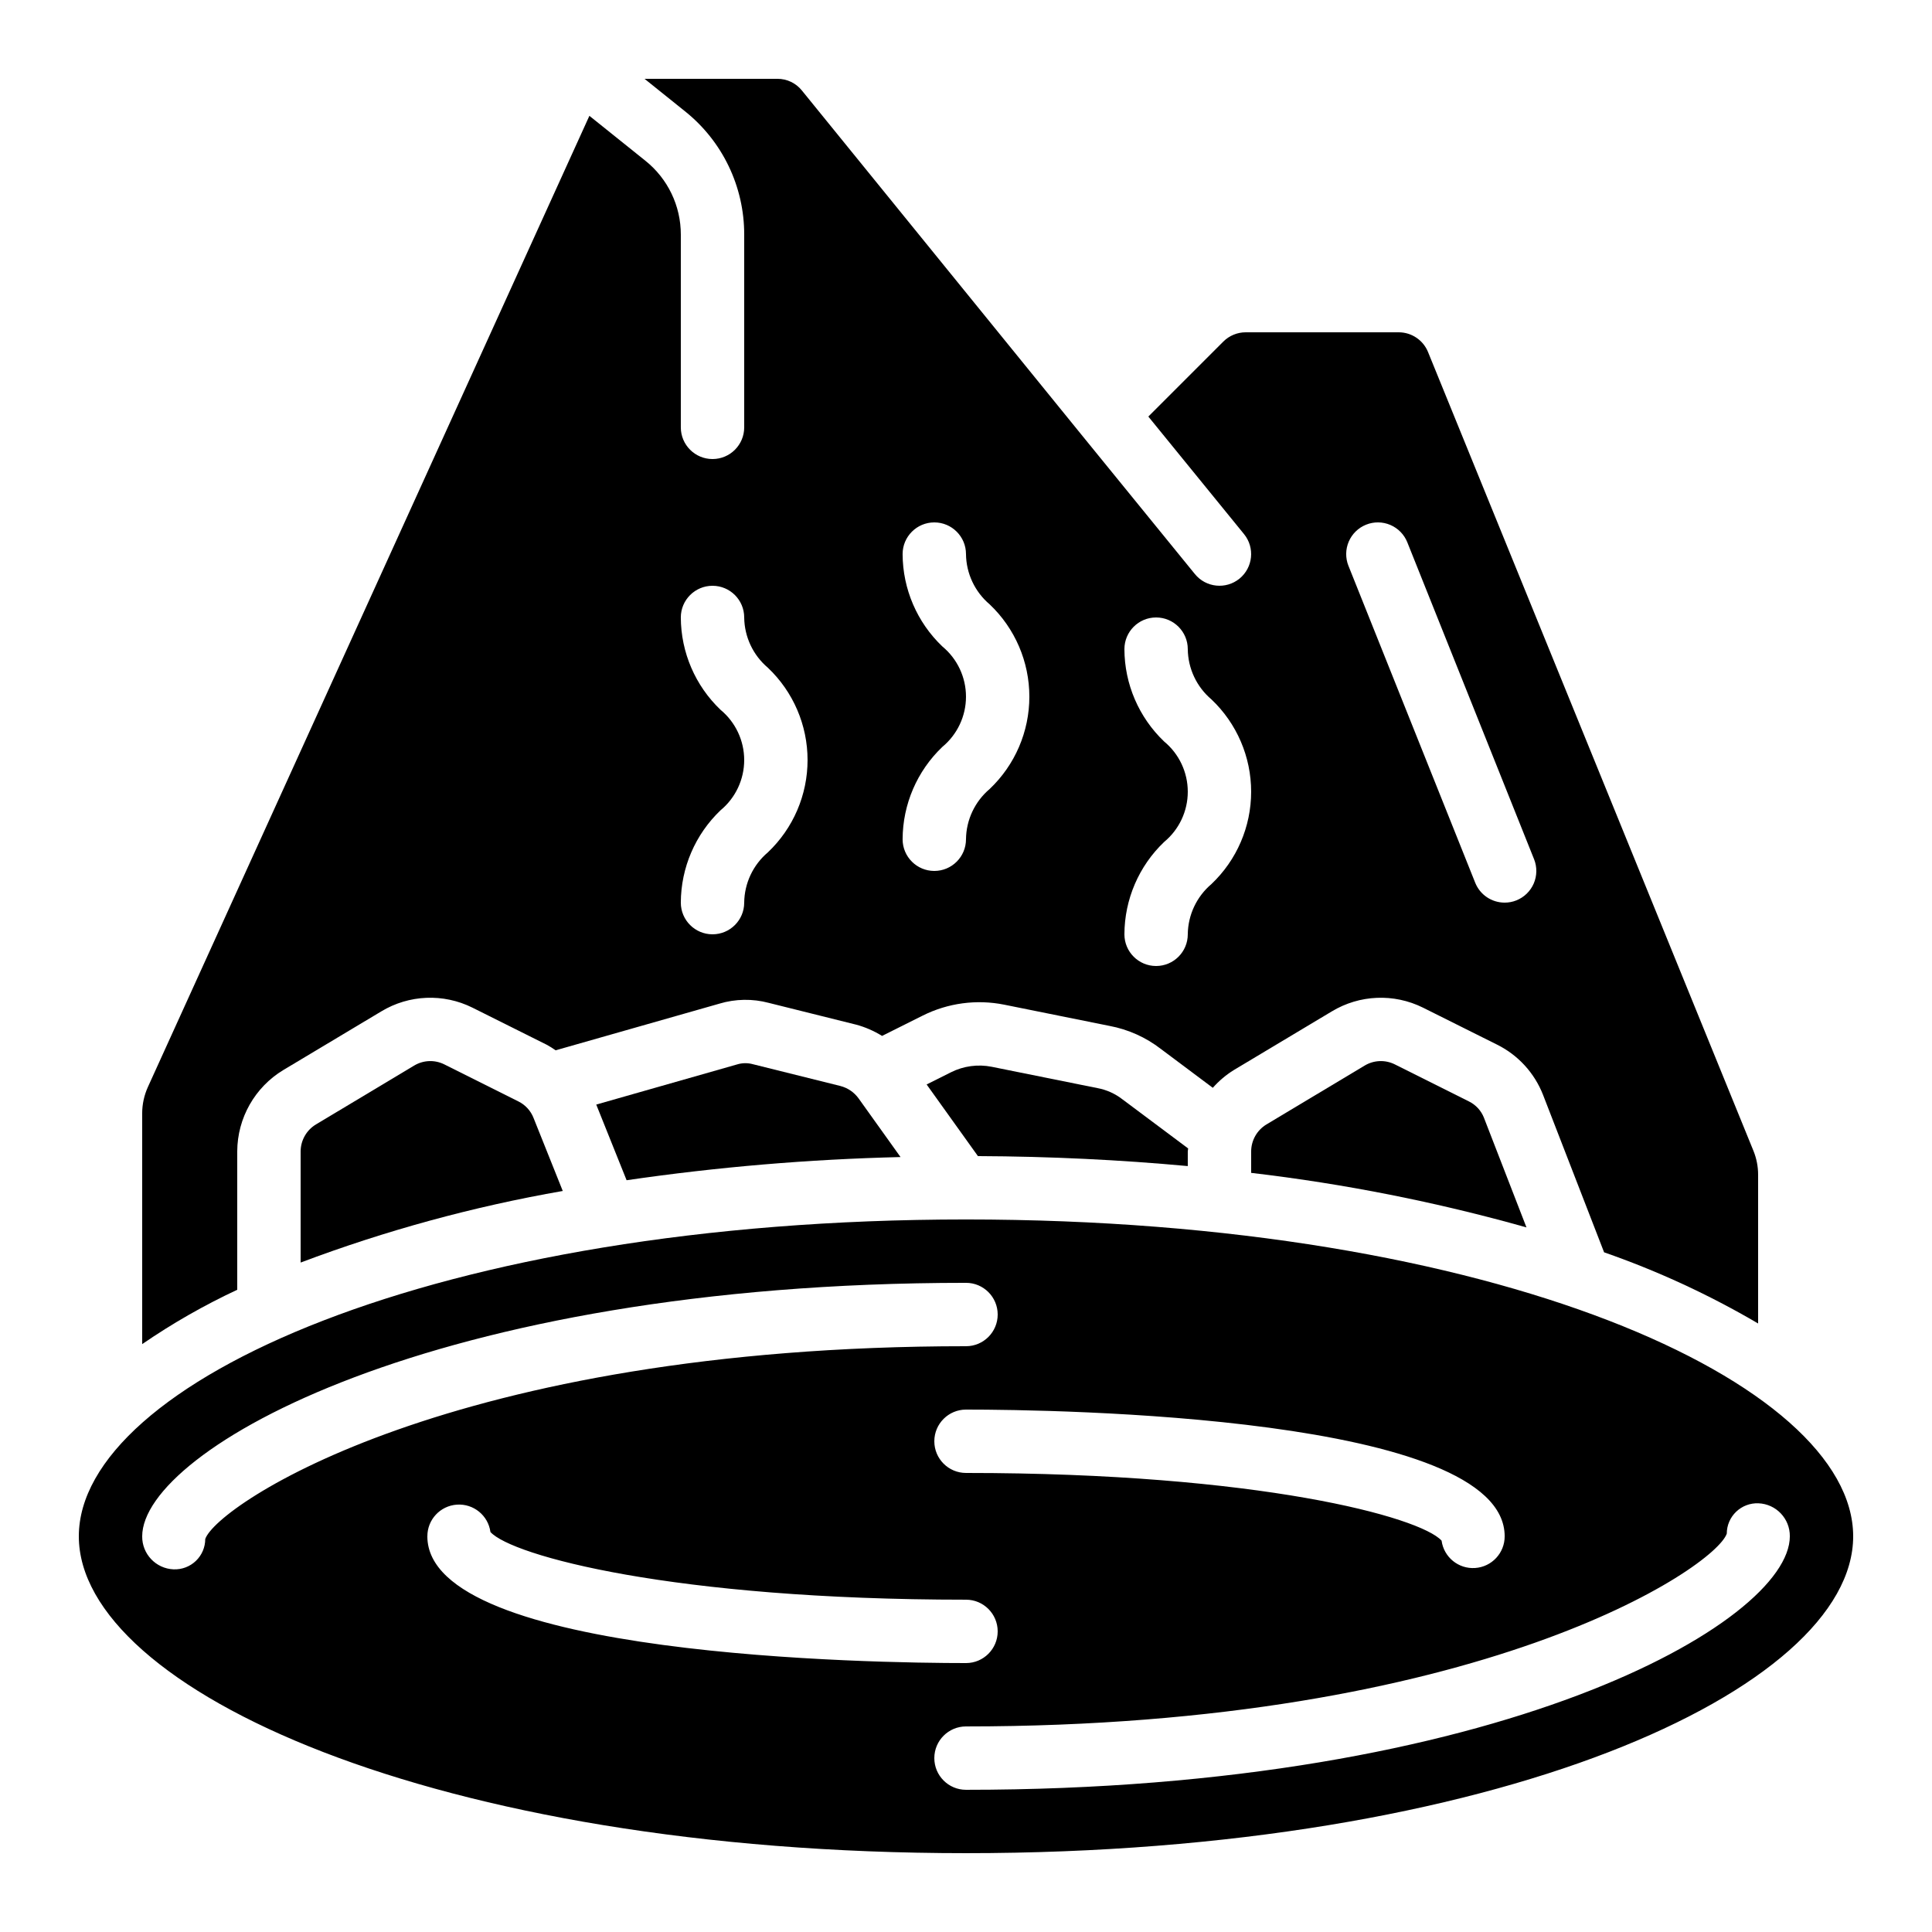 <?xml version="1.0" encoding="UTF-8"?>
<!-- Uploaded to: ICON Repo, www.iconrepo.com, Generator: ICON Repo Mixer Tools -->
<svg fill="#000000" width="800px" height="800px" version="1.1" viewBox="144 144 512 512" xmlns="http://www.w3.org/2000/svg">
 <g>
  <path d="m281.38 435.89-19.648-9.824c-2.527-1.254-5.516-1.141-7.941 0.301l-26.062 15.621c-2.504 1.508-4.039 4.211-4.059 7.137v29.465c22.512-8.484 45.77-14.836 69.469-18.969l-7.727-19.312c-0.742-1.926-2.18-3.504-4.031-4.418z"/>
  <path d="m533.28 435.89-19.648-9.824c-2.527-1.254-5.519-1.141-7.945 0.301l-26.062 15.621c-2.5 1.508-4.039 4.211-4.055 7.137v5.703-0.004c24.664 2.887 49.059 7.719 72.961 14.453l-11.262-29.043v-0.004c-0.738-1.895-2.164-3.441-3.988-4.34z"/>
  <path d="m181.68 439.04v61.164c7.988-5.484 16.414-10.301 25.191-14.402v-36.676c0.035-8.828 4.664-17 12.219-21.562l25.953-15.535c7.348-4.438 16.453-4.816 24.141-1l19.707 9.84c0.812 0.449 1.602 0.938 2.359 1.473l43.387-12.359v-0.004c4.262-1.277 8.793-1.352 13.09-0.207l23.148 5.769 0.004-0.004c2.422 0.66 4.738 1.668 6.875 2.992l10.766-5.383c6.68-3.344 14.281-4.363 21.605-2.898l27.895 5.625c4.965 0.93 9.641 3.031 13.637 6.121l13.746 10.285v0.004c1.625-1.84 3.508-3.43 5.59-4.719l25.953-15.535h0.004c7.348-4.434 16.449-4.812 24.141-1l19.707 9.84c5.539 2.769 9.855 7.492 12.117 13.262l16.188 41.75v-0.004c14.188 4.941 27.859 11.258 40.816 18.859v-39.414c0.004-2.172-0.418-4.32-1.234-6.332l-86.227-211.66c-1.273-3.172-4.34-5.254-7.758-5.266h-40.559c-2.234-0.004-4.379 0.883-5.961 2.469l-19.859 19.859 25.359 31.152c2.926 3.594 2.383 8.875-1.207 11.805-3.598 2.922-8.879 2.383-11.809-1.211l-30.129-37.012-74.008-91.121c-1.574-1.977-3.965-3.125-6.488-3.117h-35.227l10.672 8.566c9.973 7.941 15.766 20 15.738 32.746v51.055c0 4.637-3.762 8.395-8.398 8.395s-8.398-3.758-8.398-8.395v-51.055c0.02-7.644-3.457-14.879-9.438-19.641l-14.793-11.863-117.01 257.39c-0.984 2.184-1.5 4.551-1.504 6.945zm324.36-156c2.066-0.828 4.379-0.797 6.43 0.082 2.047 0.879 3.66 2.535 4.484 4.602l33.586 83.969h0.004c0.824 2.07 0.797 4.383-0.082 6.43s-2.535 3.66-4.606 4.488c-0.988 0.398-2.047 0.598-3.113 0.594-3.438 0.004-6.527-2.09-7.801-5.281l-33.586-83.969h-0.004c-0.824-2.066-0.797-4.379 0.082-6.426s2.535-3.664 4.606-4.488zm-53.539 57.461c-6.691-6.387-10.492-15.223-10.52-24.469 0-4.637 3.758-8.398 8.395-8.398 4.637 0 8.398 3.762 8.398 8.398 0.059 5.137 2.348 9.996 6.269 13.316 6.719 6.367 10.523 15.215 10.523 24.469s-3.805 18.102-10.523 24.469c-3.922 3.32-6.211 8.18-6.269 13.316 0 4.637-3.762 8.398-8.398 8.398-4.637 0-8.395-3.762-8.395-8.398 0.027-9.25 3.828-18.086 10.52-24.469 3.973-3.281 6.273-8.164 6.273-13.316s-2.301-10.035-6.273-13.316zm-58.777-25.191c-6.691-6.383-10.492-15.219-10.523-24.469 0-4.637 3.762-8.398 8.398-8.398 4.637 0 8.398 3.762 8.398 8.398 0.059 5.137 2.348 9.996 6.269 13.316 6.719 6.367 10.523 15.215 10.523 24.469s-3.805 18.102-10.523 24.469c-3.922 3.32-6.211 8.18-6.269 13.316 0 4.637-3.762 8.398-8.398 8.398-4.637 0-8.398-3.762-8.398-8.398 0.031-9.246 3.832-18.082 10.523-24.469 3.973-3.281 6.273-8.164 6.273-13.316s-2.301-10.035-6.273-13.316zm-58.777 16.793c-6.691-6.383-10.492-15.219-10.523-24.469 0-4.637 3.762-8.395 8.398-8.395s8.398 3.758 8.398 8.395c0.059 5.141 2.348 10 6.269 13.316 6.719 6.367 10.523 15.215 10.523 24.469 0 9.254-3.805 18.102-10.523 24.469-3.922 3.32-6.211 8.18-6.269 13.316 0 4.641-3.762 8.398-8.398 8.398s-8.398-3.758-8.398-8.398c0.031-9.246 3.832-18.082 10.523-24.465 3.973-3.281 6.273-8.168 6.273-13.32 0-5.152-2.301-10.035-6.273-13.316z"/>
  <path d="m366.72 431.8-23.176-5.769c-1.375-0.383-2.832-0.367-4.199 0.051l-37.332 10.641 8.043 20.051c24.051-3.512 48.293-5.562 72.594-6.144l-11.102-15.527c-1.172-1.633-2.883-2.801-4.828-3.301z"/>
  <path d="m434.84 432.36-28.027-5.652c-3.656-0.727-7.453-0.215-10.789 1.453l-6.457 3.234 13.594 18.984c19.188 0.082 37.785 1 55.613 2.644v-3.902c0-0.262 0.094-0.504 0.102-0.766l-17.391-13v0.004c-1.941-1.52-4.223-2.547-6.644-3z"/>
  <path d="m164.89 551.14c0 40.547 94.473 83.969 235.11 83.969 140.64 0 235.11-43.422 235.11-83.969 0.004-40.547-94.469-83.969-235.11-83.969-140.64 0-235.11 43.422-235.11 83.969zm92.363 0h0.004c-0.012-4.422 3.41-8.094 7.824-8.395 4.41-0.301 8.301 2.871 8.891 7.254 5.695 6.273 48.324 17.934 126.03 17.934 4.637 0 8.395 3.762 8.395 8.398s-3.758 8.398-8.395 8.398c-23.84 0-142.75-1.613-142.75-33.59zm344.36-0.715c0.004-2.191 0.902-4.289 2.488-5.805s3.719-2.32 5.91-2.231c4.68 0.191 8.359 4.066 8.312 8.75 0 22.797-77.059 67.176-218.32 67.176-4.641 0-8.398-3.762-8.398-8.398s3.758-8.395 8.398-8.395c136.23 0 198.54-42.078 201.61-51.098zm-58.859 0.715c0.008 4.422-3.414 8.094-7.824 8.395-4.414 0.305-8.305-2.871-8.895-7.25-5.695-6.273-48.324-17.938-126.03-17.938-4.641 0-8.398-3.758-8.398-8.398 0-4.637 3.758-8.395 8.398-8.395 23.836 0 142.75 1.613 142.75 33.586zm-142.75-67.176c4.637 0 8.395 3.762 8.395 8.398s-3.758 8.398-8.395 8.398c-136.23 0-198.54 42.074-201.61 51.094-0.004 2.191-0.902 4.289-2.488 5.805-1.582 1.516-3.719 2.32-5.91 2.231-4.68-0.191-8.359-4.066-8.312-8.75 0-22.797 77.059-67.176 218.32-67.176z"/>
 </g>
</svg>